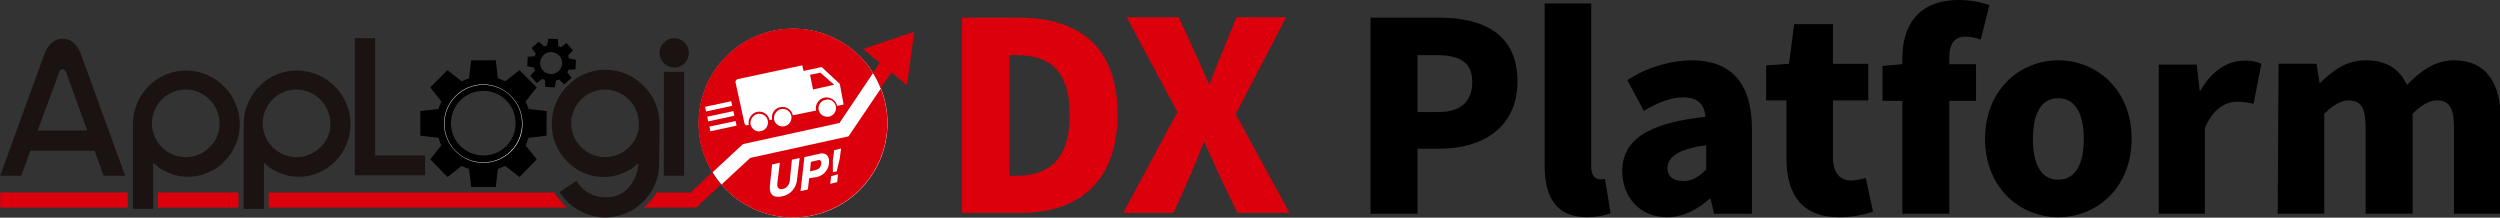 <?xml version="1.0" encoding="utf-8"?>
<!-- Generator: Adobe Illustrator 25.2.3, SVG Export Plug-In . SVG Version: 6.00 Build 0)  -->
<svg version="1.1" id="レイヤー_1" xmlns="http://www.w3.org/2000/svg" xmlns:xlink="http://www.w3.org/1999/xlink" x="0px"
	 y="0px" viewBox="0 0 580.1 50.5" style="enable-background:new 0 0 580.1 50.5;" xml:space="preserve">
<rect x="0" y="0" width="580.1" height="50.5" fill="#333333" stroke="none"/>
<style type="text/css">
	.st0{fill:#DC000C;}
	.st1{fill:#FFFFFF;}
	.st2{fill:#1A1311;}
</style>
<g transform="translate(7430.119 22029.898)">
	<path d="M-7112.1-21980.3h10.9v-15.1h5.3c9.6,0,17.9-4.8,17.9-15.6c0-11.2-8.2-14.8-18.2-14.8h-15.9V-21980.3z M-7101.2-22004
		v-13.1h4.5c5.2,0,8.2,1.6,8.2,6.2c0,4.5-2.6,7-7.9,7H-7101.2z M-7061.8-21979.5c1.8,0,3.7-0.3,5.4-0.9l-1.3-8
		c-0.4,0.1-0.8,0.1-1.2,0.1c-0.9,0-2-0.7-2-2.9v-37.9h-10.8v37.5C-7071.7-21984.3-7069.2-21979.5-7061.8-21979.5z M-7043.3-21979.5
		c3.8,0,7.1-1.8,9.9-4.3h0.2l0.8,3.5h8.8v-19.7c0-10.9-5.1-15.9-14-15.9c-5.3,0.1-10.5,1.7-14.9,4.6l3.8,7.1c3.5-2,6.3-3.1,9.1-3.1
		c3.5,0,5,1.6,5.2,4.5c-13.5,1.5-19.3,5.4-19.3,12.7C-7053.6-21984.2-7049.7-21979.5-7043.3-21979.5z M-7039.5-21987.9
		c-2.3,0-3.7-1-3.7-3c0-2.4,2.2-4.4,9-5.3v5.6C-7035.9-21988.9-7037.3-21987.9-7039.5-21987.9z M-7003.4-21979.5
		c2.7,0,5.3-0.4,7.9-1.3l-1.7-7.8c-1,0.3-2.1,0.5-3.2,0.6c-2.6,0-4.4-1.5-4.4-5.4v-13.2h8.2v-8.5h-8.2v-9.2h-9l-1.2,9.2l-5.3,0.4
		v8.1h4.7v13.4C-7015.6-21984.9-7012.1-21979.5-7003.4-21979.5z M-6968.5-22028.7c-2.3-0.8-4.7-1.2-7.1-1.2
		c-9.6,0-13.1,6.2-13.1,13.5v1.4l-4.6,0.4v8.1h4.6v26.2h10.9v-26.2h6.2v-8.5h-6.2v-1.6c0-3.5,1.5-4.8,3.8-4.8c1.2,0,2.4,0.3,3.5,0.7
		L-6968.5-22028.7z M-6952.5-21979.5c8.8,0,17-6.7,17-18.2c0-11.5-8.2-18.2-17-18.2c-8.8,0-17,6.7-17,18.2
		C-6969.5-21986.2-6961.3-21979.5-6952.5-21979.5z M-6952.5-21988.2c-4.1,0-5.9-3.7-5.9-9.4c0-5.8,1.8-9.5,5.9-9.5
		c4,0,5.9,3.7,5.9,9.5C-6946.6-21991.9-6948.5-21988.2-6952.5-21988.2z M-6929.3-21980.3h10.8v-19.8c1.8-4.6,4.9-6.2,7.5-6.2
		c1.3,0,2.6,0.2,3.8,0.5l1.8-9.3c-1.3-0.6-2.8-0.8-4.2-0.7c-3.5,0-7.3,2.3-9.9,6.9h-0.2l-0.7-6h-8.8V-21980.3z M-6901.6-21980.3
		h10.8v-23.2c2.1-2.1,4-3.1,5.6-3.1c2.7,0,4,1.4,4,6.2v20.1h10.9v-23.2c2.1-2.1,4-3.1,5.6-3.1c2.7,0,4,1.4,4,6.2v20.1h10.9v-21.5
		c0-8.7-3.3-14.1-10.9-14.1c-4.6,0-7.9,2.7-10.9,5.7c-1.8-3.7-4.7-5.7-9.5-5.7c-4.7,0-7.7,2.4-10.6,5.2h-0.2l-0.7-4.4h-8.8
		L-6901.6-21980.3z"/>
	<path class="st0" d="M-7206.9-21980.5h13.7c13.2,0,22.4-7.1,22.4-22.9s-9.1-22.4-23-22.4h-13.1L-7206.9-21980.5z M-7195.9-21989.2
		v-27.9h1.5c7.3,0,12.5,3,12.5,13.8s-5.2,14.2-12.5,14.2H-7195.9z M-7169.5-21980.5h11.7l3.9-8.8c1-2.4,2-4.8,3.1-7.6h0.2
		c1.2,2.8,2.3,5.2,3.4,7.6l4.2,8.8h12.1l-12.5-22.9l11.7-22.5h-11.5l-3.3,8.1c-0.9,2.1-1.9,4.5-2.9,7.4h-0.2
		c-1.3-2.9-2.3-5.3-3.3-7.4l-3.7-8.1h-12.1l11.8,22L-7169.5-21980.5z"/>
	<g transform="translate(-7670.58 -22282.428)">
		<circle class="st1" cx="424.5" cy="281.1" r="21.9"/>
		<g transform="translate(402.55 259.467)">
			<path class="st0" d="M32.7,21.6L40.5,10C34.1-0.3,20.6-3.4,10.3,3C0.1,9.4-3.1,22.8,3.2,33.1l7.1-6.6L32.7,21.6z"/>
			<path class="st0" d="M42.3,13.6l-7.5,11.1l-22.8,5l-6.7,6.2c7.9,9.2,21.7,10.2,30.9,2.3C43.3,32.1,45.7,22.2,42.3,13.6L42.3,13.6
				z"/>
		</g>
		<path class="st0" d="M449.1,266.7l-2.9-2l-3.2,4.7c0.7,1.1,1.3,2.3,1.8,3.6L449.1,266.7z"/>
		<path class="st2" d="M262.4,287.5h-14.9l-2.1,5.8h-4.9l10.4-28.6c0,0,1.2-3.2,4.1-3.2c2.9,0,4.1,3.2,4.1,3.2l10.4,28.6h-5
			L262.4,287.5z M249.2,282.8h11.5l-4.9-13.5c0,0-0.2-0.7-0.8-0.7s-0.8,0.7-0.8,0.7L249.2,282.8z"/>
		<path class="st2" d="M296.1,281.2c0,3.3-1.2,6.4-3.5,8.7c-4.5,4.7-11.9,4.9-16.6,0.4c0,0,0,0,0,0V301h-4.7v-19.8
			c0.1-6.9,5.7-12.4,12.5-12.3C290.5,269,296,274.5,296.1,281.2L296.1,281.2z M291.4,281.2c0-4.3-3.4-7.8-7.8-7.9
			c-4.3,0-7.8,3.4-7.9,7.8c0,4.3,3.4,7.8,7.8,7.9c2.1,0,4.1-0.8,5.6-2.3C290.6,285.3,291.4,283.3,291.4,281.2L291.4,281.2z"/>
		<rect x="240.5" y="297.2" class="st0" width="29.6" height="3.5"/>
		<path class="st2" d="M321.8,281.2c0,3.3-1.2,6.4-3.5,8.7c-4.5,4.7-11.9,4.9-16.6,0.4c0,0,0,0,0,0V301h-4.7v-19.8
			c0.1-6.9,5.7-12.4,12.5-12.3C316.3,269,321.7,274.5,321.8,281.2L321.8,281.2z M317.1,281.2c0-4.3-3.4-7.8-7.8-7.9
			c-4.3,0-7.8,3.4-7.9,7.8c0,4.3,3.4,7.8,7.8,7.9c2.1,0,4.1-0.8,5.6-2.3C316.3,285.3,317.2,283.3,317.1,281.2z"/>
		<rect x="277.1" y="297.2" class="st0" width="18.7" height="3.5"/>
		<path class="st2" d="M322.8,261.4h4.7v27.2h11.6v4.6h-16.3V261.4z"/>
		<path class="st2" d="M393.4,290.6c0,3.3-1.3,6.4-3.7,8.7c-3.9,4-10,4.8-14.8,2.1c-0.9-0.5-1.8-1.1-2.6-1.9c-0.8-0.7-1.4-1.6-2-2.4
			l3.9-2.6c1.4,2.4,3.9,3.8,6.7,3.8c2.1,0.1,4.1-0.7,5.5-2.3c1.3-1.6,2.1-3.5,2.2-5.6c-2.2,2.1-5.1,3.2-8.1,3.2
			c-3.2,0-6.3-1.3-8.5-3.7c-2.3-2.3-3.6-5.5-3.5-8.7c0-3.3,1.3-6.5,3.7-8.8c2.3-2.4,5.5-3.7,8.8-3.7c6.8,0.1,12.4,5.6,12.5,12.4
			L393.4,290.6z M388.7,281.2c0-4.3-3.4-7.8-7.8-7.9c-4.3,0-7.8,3.4-7.9,7.8c0,4.3,3.4,7.8,7.8,7.9c2.1,0,4.1-0.8,5.6-2.3
			C387.9,285.3,388.8,283.3,388.7,281.2L388.7,281.2z"/>
		<path class="st0" d="M405.7,292.5l-5,4.7h-7.9c-0.6,1.1-1.4,2-2.3,2.9c-0.2,0.2-0.4,0.4-0.6,0.6H402l5.7-5.3
			C407,294.5,406.3,293.5,405.7,292.5z"/>
		<path class="st0" d="M371.6,300.3c-0.8-0.8-1.6-1.7-2.2-2.6l-0.3-0.5h-66.3v3.5H372C371.8,300.6,371.7,300.5,371.6,300.3z"/>
		<rect x="394.5" y="269.2" class="st2" width="4.7" height="24.1"/>
		<circle class="st2" cx="396.9" cy="264.8" r="3.4"/>
		<g transform="translate(337.997 266.81)">
			<path d="M29.3,17.2v-5.7L25.1,11c-0.2-0.6-0.4-1.2-0.7-1.7L27,6L23,2l-3.3,2.6c-0.5-0.3-1.1-0.5-1.7-0.7l-0.5-4.2h-5.7l-0.5,4.2
				c-0.6,0.2-1.1,0.4-1.7,0.7L6.3,2L2.3,6l2.6,3.3C4.6,9.9,4.4,10.4,4.2,11L0,11.5v5.7l4.2,0.5c0.2,0.6,0.4,1.2,0.7,1.7l-2.6,3.3
				l4,4.1l3.3-2.6c0.5,0.3,1.1,0.5,1.7,0.7l0.5,4.2h5.7l0.5-4.2c0.6-0.2,1.1-0.4,1.7-0.7l3.3,2.6l4-4.1l-2.6-3.3
				c0.3-0.5,0.5-1.1,0.7-1.7L29.3,17.2z M14.6,21.8c-4.1,0-7.5-3.3-7.5-7.5c0-4.1,3.3-7.5,7.5-7.5c4.1,0,7.5,3.3,7.5,7.5
				c0,0,0,0,0,0C22.1,18.5,18.8,21.8,14.6,21.8L14.6,21.8z"/>
			<path class="st1" d="M14.6,23.5c-5,0-9.1-4.1-9.1-9.1s4.1-9.1,9.1-9.1s9.1,4.1,9.1,9.1c0,0,0,0,0,0
				C23.8,19.4,19.7,23.5,14.6,23.5z M14.6,5.4c-4.9,0-9,4-9,9s4,9,9,9s9-4,9-9v0C23.6,9.4,19.6,5.4,14.6,5.4L14.6,5.4z"/>
		</g>
		<path d="M374,268.6l0.1-2.2l-1.6-0.3c-0.1-0.2-0.1-0.5-0.2-0.7l1.1-1.2l-1.5-1.7l-1.3,1c-0.2-0.1-0.4-0.2-0.6-0.3l-0.1-1.6
			l-2.2-0.1l-0.3,1.6c-0.2,0.1-0.5,0.1-0.7,0.2l-1.2-1.1l-1.7,1.5l1,1.3c-0.1,0.2-0.2,0.4-0.3,0.6l-1.6,0.1l-0.1,2.2l1.6,0.3
			c0.1,0.2,0.1,0.5,0.2,0.7l-1.1,1.2l1.5,1.7l1.3-1c0.2,0.1,0.4,0.2,0.6,0.3l0.1,1.6l2.2,0.1l0.3-1.6c0.2-0.1,0.5-0.1,0.7-0.2
			l1.2,1.1l1.7-1.5l-1-1.3c0.1-0.2,0.2-0.4,0.3-0.6L374,268.6z M370.9,267.3c-0.1,1.4-1.3,2.5-2.7,2.4c-1.4-0.1-2.5-1.3-2.4-2.7
			c0.1-1.4,1.3-2.5,2.7-2.4C369.9,264.8,371,265.9,370.9,267.3C370.9,267.3,370.9,267.3,370.9,267.3L370.9,267.3z"/>
		<g transform="translate(440.713 260.194)">
			<path class="st0" d="M10.2,12.1L0,3.7l11.9-4L10.2,12.1z"/>
		</g>
		<g transform="translate(419.119 287.289)">
			<path class="st1" d="M6.9,1.9L6.3,6.8c-0.1,2-1.6,3.7-3.5,4C1.5,11.1-0.3,11,0,8.2l0.5-4.8L2.3,3L1.7,7.9C1.6,9.1,2.4,9.2,3,9.1
				c0.9-0.2,1.5-1,1.6-1.9l0.5-4.9L6.9,1.9z"/>
			<path class="st1" d="M8,1.7l3.6-0.8c1.2-0.3,2.3,0.4,2.1,2.2c-0.1,1.5-1.2,2.8-2.7,3.2L9.1,6.6L8.8,9.2L7.1,9.6L8,1.7z M9.3,5
				l1.6-0.4c0.6-0.2,0.9-0.7,1-1.3c0.1-0.7-0.2-1-0.7-0.9L9.5,2.8L9.3,5z"/>
			<path class="st1" d="M14.2,6.1l1.6-0.4l-0.2,1.8L14,7.9L14.2,6.1z M16.5-0.3L16.2,2l-0.7,3l-0.9,0.2l0-2.8l0.3-2.3L16.5-0.3z"/>
		</g>
		<g transform="translate(404.12 267.991)">
			<path class="st1" d="M27.9,7.7C29,7.4,30,8.1,30.3,9.2c0.2,1.1-0.5,2.2-1.6,2.4c-1.1,0.2-2.2-0.5-2.4-1.6c0,0,0,0,0,0
				C26.1,9,26.8,7.9,27.9,7.7z"/>
			<g transform="translate(0 8.347)">
				<rect x="0" y="0.3" transform="matrix(0.978 -0.21 0.21 0.978 -0.115 0.683)" class="st1" width="6.2" height="1.1"/>
				<rect x="0.5" y="2.6" transform="matrix(0.978 -0.21 0.21 0.978 -0.583 0.836)" class="st1" width="6.2" height="1.1"/>
				<rect x="1" y="4.9" transform="matrix(0.978 -0.21 0.21 0.978 -1.051 0.99)" class="st1" width="6.2" height="1.1"/>
			</g>
			<path class="st1" d="M10.6,13.4L10.6,13.4L10.6,13.4z"/>
			<path class="st1" d="M31.2,4L27,0.1L22.8,1l-0.3-1.3L7.5,2.9C7.2,3,7,3.3,7,3.6c0,0,0,0,0,0l2.1,9.6c0.1,0.3,0.4,0.5,0.6,0.4
				l0.4-0.1l0,0c-0.3-1.3,0.6-2.7,1.9-3c0,0,0,0,0,0h0l0,0c1.3-0.3,2.7,0.6,2.9,1.9c0,0,0,0,0,0l0.6-0.1c-0.3-1.3,0.6-2.7,1.9-2.9h0
				l0,0c1.3-0.3,2.7,0.6,2.9,1.9l4.4-0.9l1-0.2c-0.3-1.4,0.6-2.7,1.9-3c1.4-0.3,2.7,0.6,3,1.9l1.5-0.3L31.2,4z M25,5.3l-0.7-3.4
				l2.4-0.5l3.2,2.8L25,5.3z"/>
			<g transform="translate(10.51 11.262)">
				<path class="st1" d="M1.6-0.3C2.7-0.5,3.8,0.2,4,1.3c0.2,1.1-0.5,2.2-1.6,2.4C1.4,4,0.3,3.3,0,2.2c0,0,0,0,0,0
					C-0.2,1.1,0.5,0,1.6-0.3C1.6-0.3,1.6-0.3,1.6-0.3z"/>
			</g>
			<g transform="translate(15.961 10.137)">
				<path class="st1" d="M1.6-0.3C2.7-0.5,3.8,0.2,4,1.3c0.2,1.1-0.5,2.2-1.6,2.4S0.3,3.3,0,2.2c0,0,0,0,0,0C-0.2,1.1,0.5,0,1.6-0.3
					z"/>
			</g>
		</g>
	</g>
</g>
</svg>
